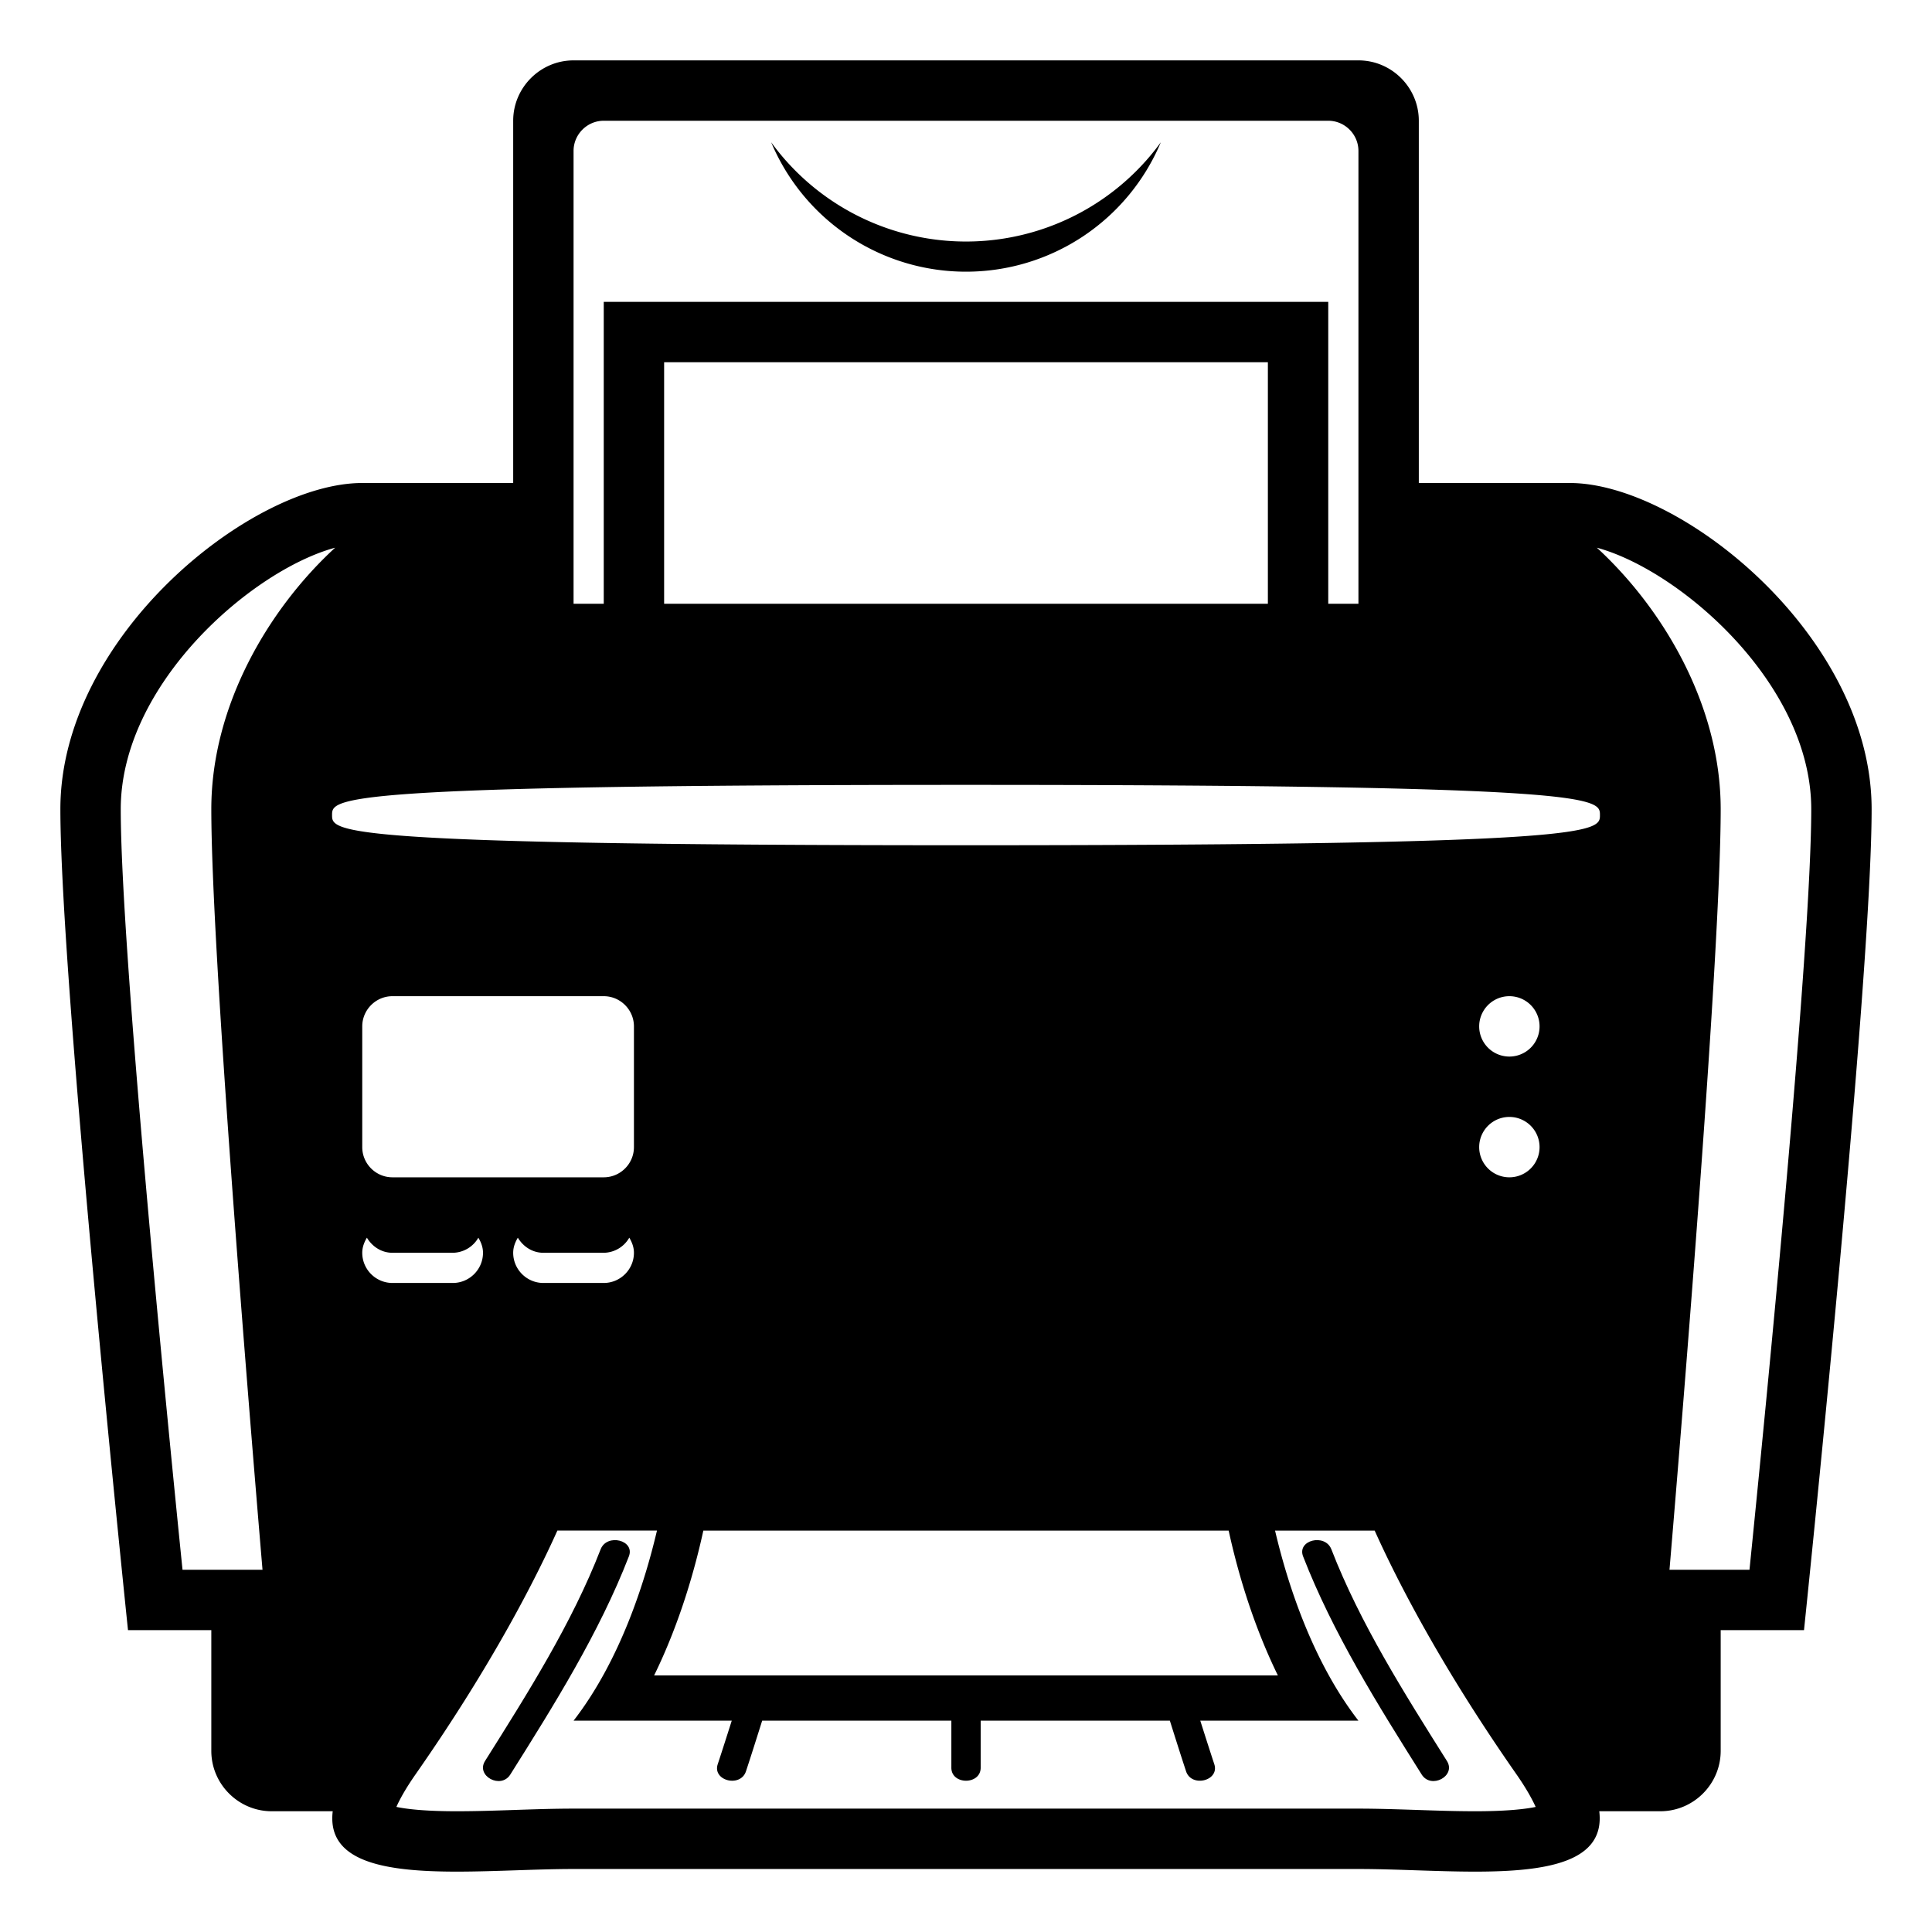 <?xml version="1.0" encoding="utf-8"?>
<svg width="800px" height="800px" viewBox="0 0 64 64" xmlns="http://www.w3.org/2000/svg" xmlns:xlink="http://www.w3.org/1999/xlink" aria-hidden="true" role="img" class="iconify iconify--emojione-monotone" preserveAspectRatio="xMidYMid meet"><path d="M19.897 51.322c-.95 2.449-2.418 4.771-3.829 7.012c-.313.498.525.947.837.449c1.454-2.309 2.947-4.699 3.927-7.225c.212-.54-.726-.771-.935-.236" fill="#000000"></path><path d="M44.103 51.322c-.209-.535-1.146-.305-.936.236c.98 2.525 2.473 4.916 3.928 7.225c.312.498 1.15.049.836-.449c-1.41-2.24-2.879-4.563-3.828-7.012" fill="#000000"></path><path d="M52 16h-5V4c0-1.1-.899-2-2-2H19c-1.1 0-2 .9-2 2v12h-5C8.319 16 2 21.088 2 26.805S4.24 54 4.24 54H7v4c0 1.1.9 2 2 2h2.022c-.205 1.697 1.759 2 4.111 2c1.272 0 2.656-.087 3.867-.087h26c1.211 0 2.595.087 3.867.087c2.353 0 4.315-.303 4.111-2H55c1.101 0 2-.9 2-2v-4h2.76S62 32.521 62 26.805S55.681 16 52 16m-33 0V5c0-.549.45-1 1-1h24c.55 0 1 .451 1 1v15h-1V10H20v10h-1v-4m23-4v8H22v-8h20M8.696 52h-2.65C5.512 46.732 4 31.397 4 26.805c0-4.152 4.348-7.916 7.102-8.662C8.912 20.156 7 23.361 7 26.805C7 31.455 8.235 46.537 8.696 52M12 41.5c0-.186.065-.35.154-.5c.175.293.481.5.846.5h2a.99.99 0 0 0 .846-.5c.089.15.154.314.154.5c0 .551-.45 1-1 1h-2c-.55 0-1-.449-1-1m8-2.5h-7c-.55 0-1-.449-1-1v-4c0-.549.45-1 1-1h7c.55 0 1 .451 1 1v4c0 .551-.45 1-1 1m1 2.5c0 .551-.45 1-1 1h-2c-.55 0-1-.449-1-1c0-.186.065-.35.154-.5c.175.293.481.5.846.5h2a.99.99 0 0 0 .846-.5c.089.15.154.314.154.5M48.867 60c-.622 0-1.272-.021-1.915-.043c-.67-.022-1.333-.044-1.952-.044H19c-.619 0-1.282.021-1.953.044c-.642.022-1.292.043-1.914.043c-1.056 0-1.662-.072-2.002-.144c.106-.239.298-.597.645-1.093c2.539-3.637 3.982-6.49 4.688-8.061h3.299C21.368 52.386 20.554 54.991 19 57h5.24c-.153.481-.307.965-.464 1.441c-.182.551.754.783.935.236c.183-.555.36-1.117.537-1.678h6.267v1.559c0 .574.971.574.971 0v-1.559h6.267c.177.561.354 1.123.537 1.678c.181.547 1.116.314.935-.236c-.157-.477-.311-.96-.464-1.441H45c-1.554-2.009-2.368-4.614-2.762-6.297h3.3c.705 1.57 2.148 4.424 4.688 8.061c.346.496.537.854.645 1.093c-.343.071-.948.143-2.004.143m-27.198-4.5c.869-1.775 1.363-3.572 1.63-4.797h17.402c.267 1.225.761 3.021 1.63 4.797H21.669M50 39a1 1 0 1 1 0-2a1 1 0 0 1 0 2m0-4a1 1 0 1 1 0-2a1 1 0 0 1 0 2m-18-7c-21 0-21-.447-21-1s0-1 21-1s21 .447 21 1s0 1-21 1m25.954 24h-2.65C55.765 46.537 57 31.455 57 26.805c0-3.443-1.912-6.648-4.102-8.662c2.754.746 7.102 4.509 7.102 8.662c0 4.592-1.513 19.927-2.046 25.195" fill="#000000"></path><path d="M32 9a6.998 6.998 0 0 0 6.454-4.287a7.978 7.978 0 0 1-12.908 0A6.998 6.998 0 0 0 32 9z" fill="#000000"></path></svg>